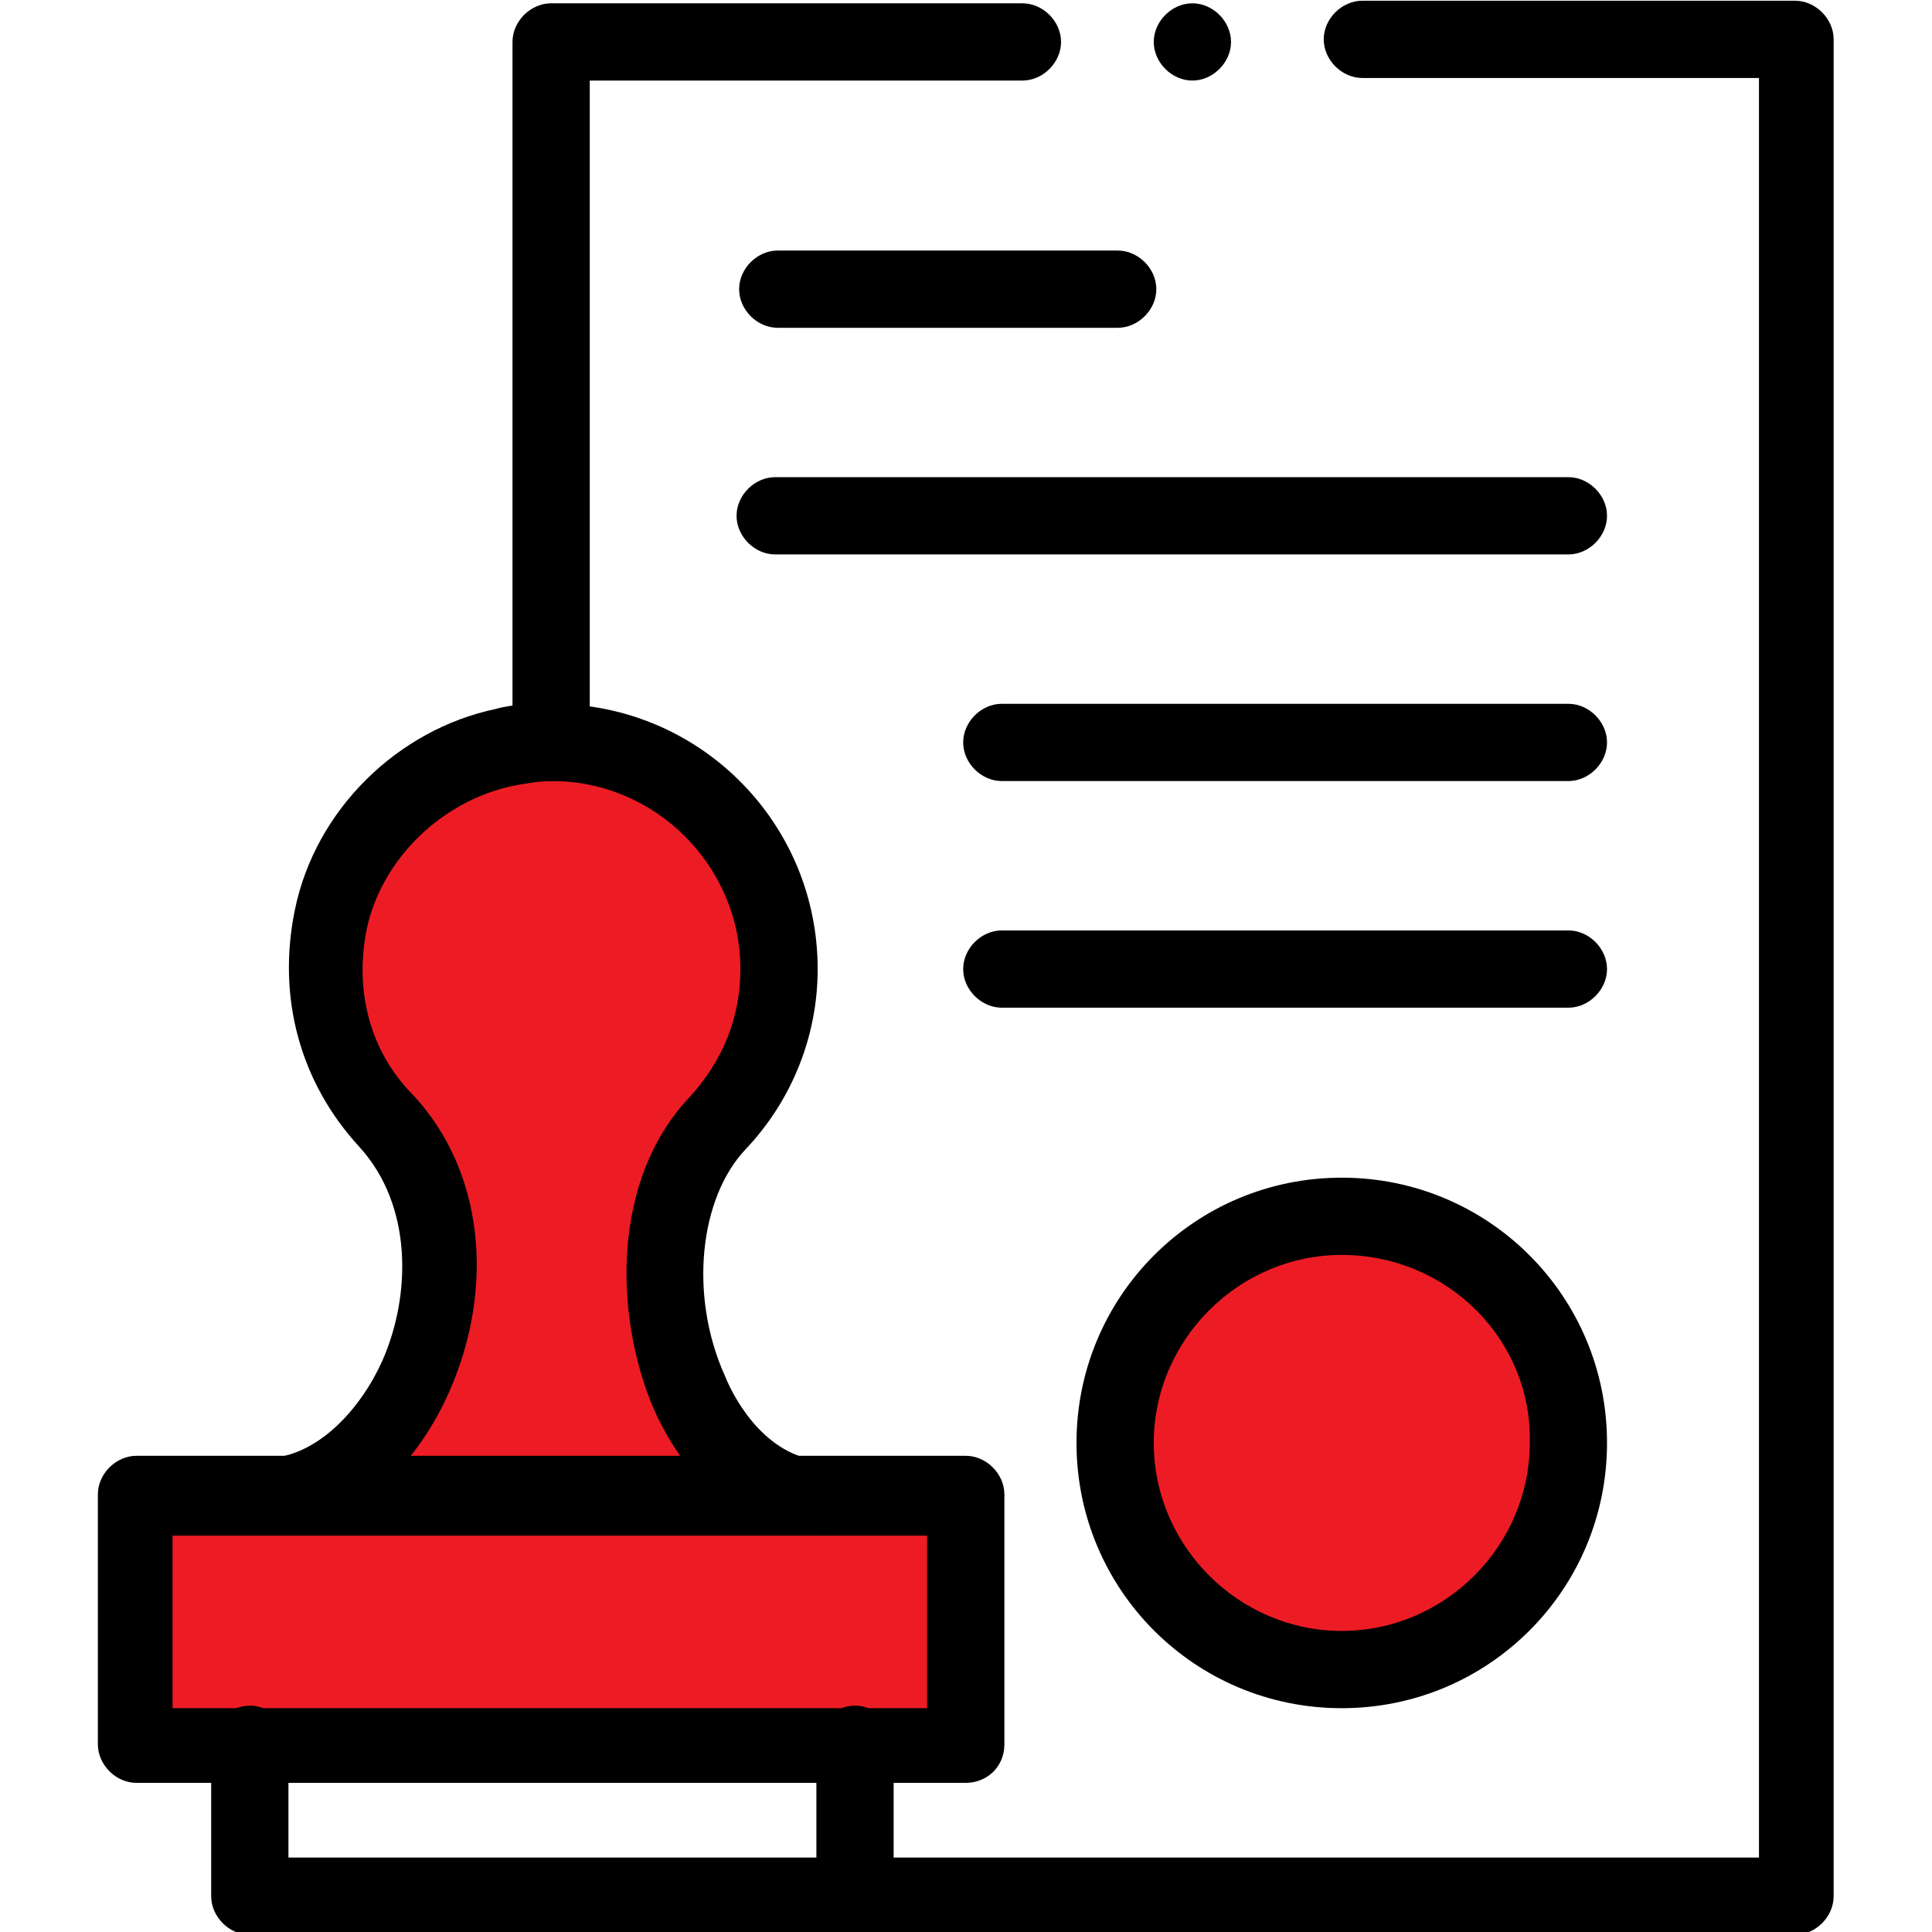 <?xml version="1.0" encoding="utf-8"?>
<!-- Generator: Adobe Illustrator 24.2.1, SVG Export Plug-In . SVG Version: 6.00 Build 0)  -->
<svg version="1.0" id="Layer_1" xmlns="http://www.w3.org/2000/svg" xmlns:xlink="http://www.w3.org/1999/xlink" x="0px" y="0px"
	 viewBox="0 0 100 100" style="enable-background:new 0 0 100 100;" xml:space="preserve">
<style type="text/css">
	.st0{fill:#ED1C24;}
	.st1{clip-path:url(#SVGID_2_);}
</style>
<path class="st0" d="M66.9,64c0,0-5.6,1.8-5.6,2.3s-3.7,7.6-3.7,7.6l2.2,7l5.4,4.5c0,0,7.8,0.1,8.3,0c0.5-0.1,7.6-7,7.6-7l-1.6-10.2
	l-7.8-5.4L66.9,64z"/>
<path class="st0" d="M6.8,81.2c0.4-0.1,0.1-4.4,0.6-4.1c0.5,0.2,9,0,9,0l5-4.8l1.5-7.6l-3.9-7.2l-2.6-5.5l2.7-10.3l7.4-3.3l6.2,0.8
	l5.2,4.1c0,0,2.6,5.9,2.6,6.2s-2,5.7-2,5.7L35.2,61c0,0-0.9,3.4-1,3.7c-0.1,0.4,0.4,4.7,0.7,5.2s5.6,6.7,5.6,6.7l4.6,1.2
	c0,0,5-0.5,4.8,0s0,10.6,0,10.6s-8.5,1.1-9.3,1.1c-0.7,0-18.9,0-18.9,0H9H6.8V81.2z"/>
<g id="g630" transform="matrix(1.333,0,0,-1.333,0,682.667)">
	<g id="g632">
		<g>
			<defs>
				<rect id="SVGID_1_" x="-12.5" y="424.5" width="100" height="100"/>
			</defs>
			<clipPath id="SVGID_2_">
				<use xlink:href="#SVGID_1_"  style="overflow:visible;"/>
			</clipPath>
			<g id="g634" class="st1">
				<g id="g640" transform="translate(69.55,116)">
					<g id="path642">
						<path d="M-37.5,336.5c-2.9,0-5.3,1.8-6.7,5c-1.5,3.6-1.6,8.8,1.4,12c1.3,1.4,2,3.1,2,5c0,4-3.3,7.3-7.3,7.3
							c-0.5,0-1.1-0.1-1.6-0.2c-2.7-0.6-5-2.8-5.6-5.5c-0.5-2.4,0.1-4.8,1.8-6.5c2.7-2.9,3.2-7.4,1.4-11.5c-1.5-3.4-4.3-5.6-7.2-5.6
							c-0.8,0-1.5,0.7-1.5,1.5c0,0.8,0.7,1.5,1.5,1.5c2.1,0,3.8,2,4.6,3.8c1.1,2.5,1.2,6-0.9,8.3c-2.3,2.5-3.2,5.8-2.5,9.2
							c0.8,3.9,4,7,7.8,7.8c0.7,0.2,1.5,0.2,2.2,0.2c5.7,0,10.3-4.6,10.3-10.3c0-2.6-1-5.1-2.8-7c-1.8-1.9-2.2-5.7-0.8-8.8
							c0.4-1,1.7-3.3,4-3.3c0.8,0,1.5-0.7,1.5-1.5C-36.1,337.2-36.7,336.5-37.5,336.5z"/>
					</g>
				</g>
				<g id="path644">
					<path d="M37.5,442.9H5.3c-0.8,0-1.5,0.7-1.5,1.5v9.7c0,0.8,0.7,1.5,1.5,1.5h32.2c0.8,0,1.5-0.7,1.5-1.5v-9.7
						C39,443.5,38.3,442.9,37.5,442.9z M6.7,445.8H36v6.7H6.7V445.8z"/>
				</g>
				<g id="g646" transform="translate(66,50)">
					<g id="path648">
						<path d="M-32.9,387h-23.4c-0.8,0-1.5,0.7-1.5,1.5v5.9c0,0.8,0.7,1.5,1.5,1.5c0.8,0,1.5-0.7,1.5-1.5v-4.4h20.5v4.4
							c0,0.8,0.7,1.5,1.5,1.5c0.8,0,1.5-0.7,1.5-1.5v-5.9C-31.4,387.7-32.1,387-32.9,387z"/>
					</g>
				</g>
				<g id="g650" transform="translate(416,130)">
					<g id="path652">
						<path d="M-363.9,315.8c-5.7,0-10.3,4.6-10.3,10.3c0,5.7,4.6,10.3,10.3,10.3s10.3-4.6,10.3-10.3
							C-353.6,320.4-358.2,315.8-363.9,315.8z M-363.9,333.4c-4,0-7.3-3.3-7.3-7.3c0-4,3.3-7.3,7.3-7.3s7.3,3.3,7.3,7.3
							C-356.5,330.1-359.8,333.4-363.9,333.4z"/>
					</g>
				</g>
				<g id="g654" transform="translate(206,436)">
					<g id="path656">
						<path d="M-162.6,63.4h-13.2c-0.8,0-1.5,0.7-1.5,1.5s0.7,1.5,1.5,1.5h13.2c0.8,0,1.5-0.7,1.5-1.5S-161.8,63.4-162.6,63.4z"/>
					</g>
				</g>
				<g id="g658" transform="translate(206,376)">
					<g id="path660">
						<path d="M-145.1,114.6h-30.8c-0.8,0-1.5,0.7-1.5,1.5c0,0.8,0.7,1.5,1.5,1.5h30.8c0.8,0,1.5-0.7,1.5-1.5
							C-143.6,115.3-144.3,114.6-145.1,114.6z"/>
					</g>
				</g>
				<g id="g662" transform="translate(266,316)">
					<g id="path664">
						<path d="M-205.1,165.8h-22c-0.8,0-1.5,0.7-1.5,1.5s0.7,1.5,1.5,1.5h22c0.8,0,1.5-0.7,1.5-1.5S-204.3,165.8-205.1,165.8z"/>
					</g>
				</g>
				<g id="g666" transform="translate(266,256)">
					<g id="path668">
						<path d="M-205.1,217h-22c-0.8,0-1.5,0.7-1.5,1.5c0,0.8,0.7,1.5,1.5,1.5h22c0.8,0,1.5-0.7,1.5-1.5
							C-203.6,217.7-204.3,217-205.1,217z"/>
					</g>
				</g>
				<g id="g670" transform="translate(326,502)">
					<g id="path672">
						<path d="M-278.2,8.5c0-0.8-0.7-1.5-1.5-1.5c-0.8,0-1.5,0.7-1.5,1.5s0.7,1.5,1.5,1.5C-278.9,10-278.2,9.3-278.2,8.5"/>
					</g>
				</g>
				<g id="g674" transform="translate(146,316)">
					<g id="path676">
						<path d="M-124.6,165.8c-0.8,0-1.5,0.7-1.5,1.5v27.2c0,0.8,0.7,1.5,1.5,1.5h18.3c0.8,0,1.5-0.7,1.5-1.5c0-0.8-0.7-1.5-1.5-1.5
							h-16.8v-25.8C-123.1,166.5-123.8,165.8-124.6,165.8z"/>
					</g>
				</g>
				<g id="g678" transform="translate(361,502)">
					<g id="path680">
						<path d="M-291.3-65h-36.6c-0.8,0-1.5,0.7-1.5,1.5c0,0.8,0.7,1.5,1.5,1.5h35.2V7.1h-15.4c-0.8,0-1.5,0.7-1.5,1.5
							s0.7,1.5,1.5,1.5h16.8c0.8,0,1.5-0.7,1.5-1.5v-72.1C-289.8-64.3-290.5-65-291.3-65z"/>
					</g>
				</g>
			</g>
		</g>
	</g>
</g>
</svg>
